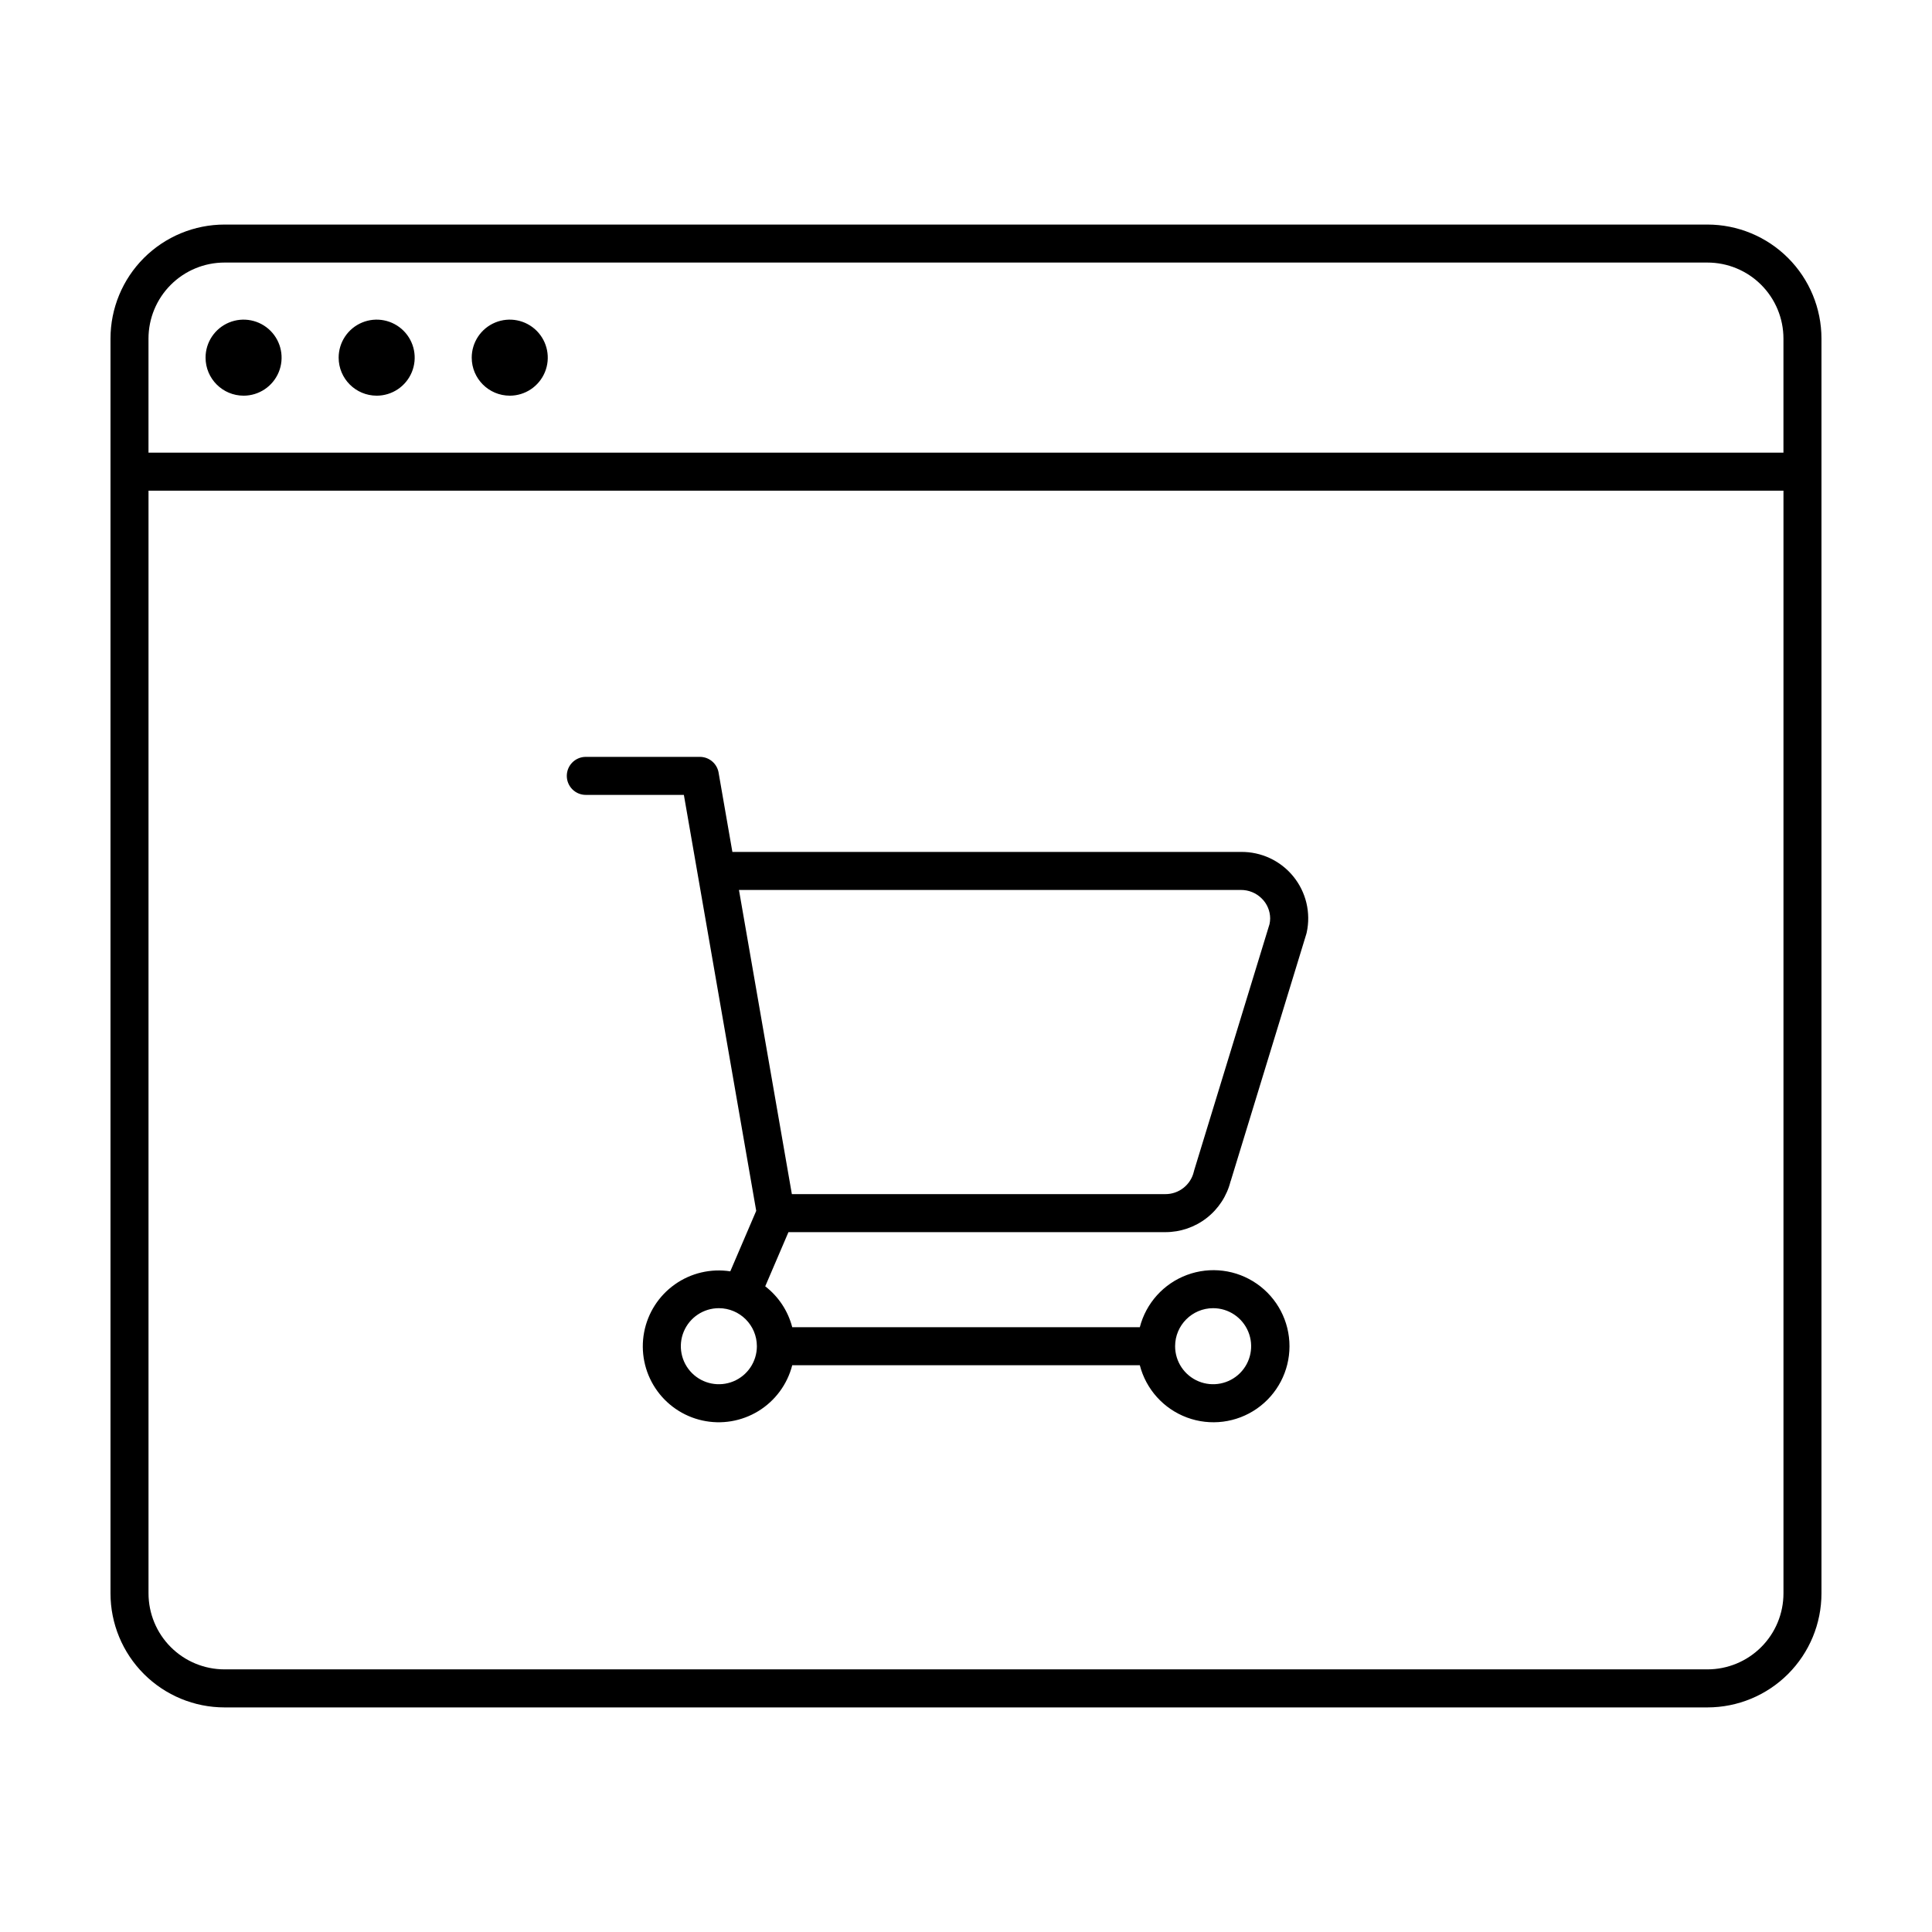 <?xml version="1.0" encoding="UTF-8"?>
<!-- Uploaded to: ICON Repo, www.iconrepo.com, Generator: ICON Repo Mixer Tools -->
<svg fill="#000000" width="800px" height="800px" version="1.1" viewBox="144 144 512 512" xmlns="http://www.w3.org/2000/svg">
 <g>
  <path d="m596.48 203.51h-392.97c-8.016 0-15.703 3.188-21.375 8.855-5.668 5.668-8.852 13.355-8.852 21.375v332.51c0 8.02 3.184 15.707 8.852 21.375 5.672 5.672 13.359 8.855 21.375 8.855h392.97c8.016 0 15.707-3.184 21.375-8.855 5.668-5.668 8.852-13.355 8.852-21.375v-332.51c0-8.02-3.184-15.707-8.852-21.375-5.668-5.668-13.359-8.855-21.375-8.855zm0 382.89h-392.97c-5.344 0.004-10.469-2.121-14.25-5.898-3.777-3.781-5.902-8.906-5.902-14.254v-292.21h433.28v292.21c0 5.348-2.121 10.473-5.902 14.25-3.781 3.781-8.906 5.906-14.25 5.902zm-392.97-372.82h392.97c5.344 0 10.473 2.121 14.25 5.902 3.781 3.777 5.902 8.906 5.902 14.25v30.23l-433.28-0.004v-30.227c0-5.348 2.125-10.473 5.902-14.25 3.781-3.781 8.906-5.902 14.25-5.902z"/>
  <path d="m472.84 369.77h-134.75l-3.656-21.016h0.004c-0.422-2.414-2.516-4.172-4.965-4.176h-30.227c-2.785 0-5.039 2.258-5.039 5.039s2.254 5.039 5.039 5.039h25.988l19.172 110.23-6.871 16.031c-5.16-0.797-10.43 0.441-14.691 3.461-4.262 3.016-7.184 7.57-8.148 12.703-0.965 5.129 0.102 10.438 2.977 14.793 2.875 4.359 7.332 7.43 12.43 8.562 5.098 1.133 10.434 0.238 14.887-2.492 4.449-2.731 7.664-7.086 8.961-12.145h92.113c1.648 6.391 6.32 11.566 12.504 13.859s13.102 1.414 18.516-2.352c5.418-3.769 8.645-9.949 8.645-16.543 0-6.598-3.227-12.777-8.645-16.543-5.414-3.769-12.332-4.648-18.516-2.352-6.184 2.293-10.855 7.469-12.504 13.855h-92.113c-1.117-4.305-3.633-8.117-7.156-10.836l6.152-14.355h99.852c3.981 0.012 7.848-1.309 10.988-3.754 3.137-2.445 5.367-5.871 6.328-9.734l0.02 0.004 20.043-65.496 0.105-0.395c1.156-5.25-0.152-10.738-3.551-14.906-3.398-4.168-8.512-6.555-13.887-6.481zm-128.26 130.99c0 4.074-2.453 7.75-6.219 9.309-3.766 1.559-8.102 0.695-10.98-2.184-2.883-2.883-3.746-7.219-2.184-10.984 1.559-3.762 5.231-6.219 9.309-6.219 5.562 0.008 10.07 4.516 10.074 10.078zm120.91-10.078c4.078 0 7.75 2.457 9.309 6.223 1.562 3.762 0.699 8.098-2.184 10.98-2.883 2.879-7.215 3.742-10.98 2.184-3.766-1.559-6.219-5.234-6.219-9.309 0.004-5.562 4.512-10.07 10.074-10.078zm-5.106-36.199c-0.82 3.523-3.977 6.008-7.598 5.973h-98.934l-14.02-80.609h133c2.078-0.016 4.078 0.801 5.551 2.273 1.41 1.387 2.211 3.281 2.223 5.262-0.004 0.512-0.062 1.027-0.172 1.531l-19.949 65.188z"/>
  <path d="m208.55 248.86c4.074 0 7.75-2.457 9.309-6.219 1.559-3.766 0.699-8.102-2.184-10.984-2.883-2.879-7.215-3.742-10.98-2.184-3.766 1.562-6.223 5.234-6.219 9.312 0.004 5.562 4.512 10.066 10.074 10.074zm0-10.078v0.004z"/>
  <path d="m243.82 248.86c4.078 0 7.75-2.457 9.309-6.219 1.562-3.766 0.699-8.102-2.184-10.984-2.879-2.879-7.215-3.742-10.98-2.184-3.766 1.562-6.219 5.234-6.219 9.312 0.004 5.562 4.512 10.066 10.074 10.074zm0-10.078v0.004z"/>
  <path d="m279.09 248.86c4.074 0 7.746-2.457 9.309-6.219 1.559-3.766 0.695-8.102-2.184-10.984-2.883-2.879-7.219-3.742-10.984-2.184-3.766 1.562-6.219 5.234-6.219 9.312 0.008 5.562 4.516 10.066 10.078 10.074zm0-10.078v0.004z"/>
 </g>
</svg>